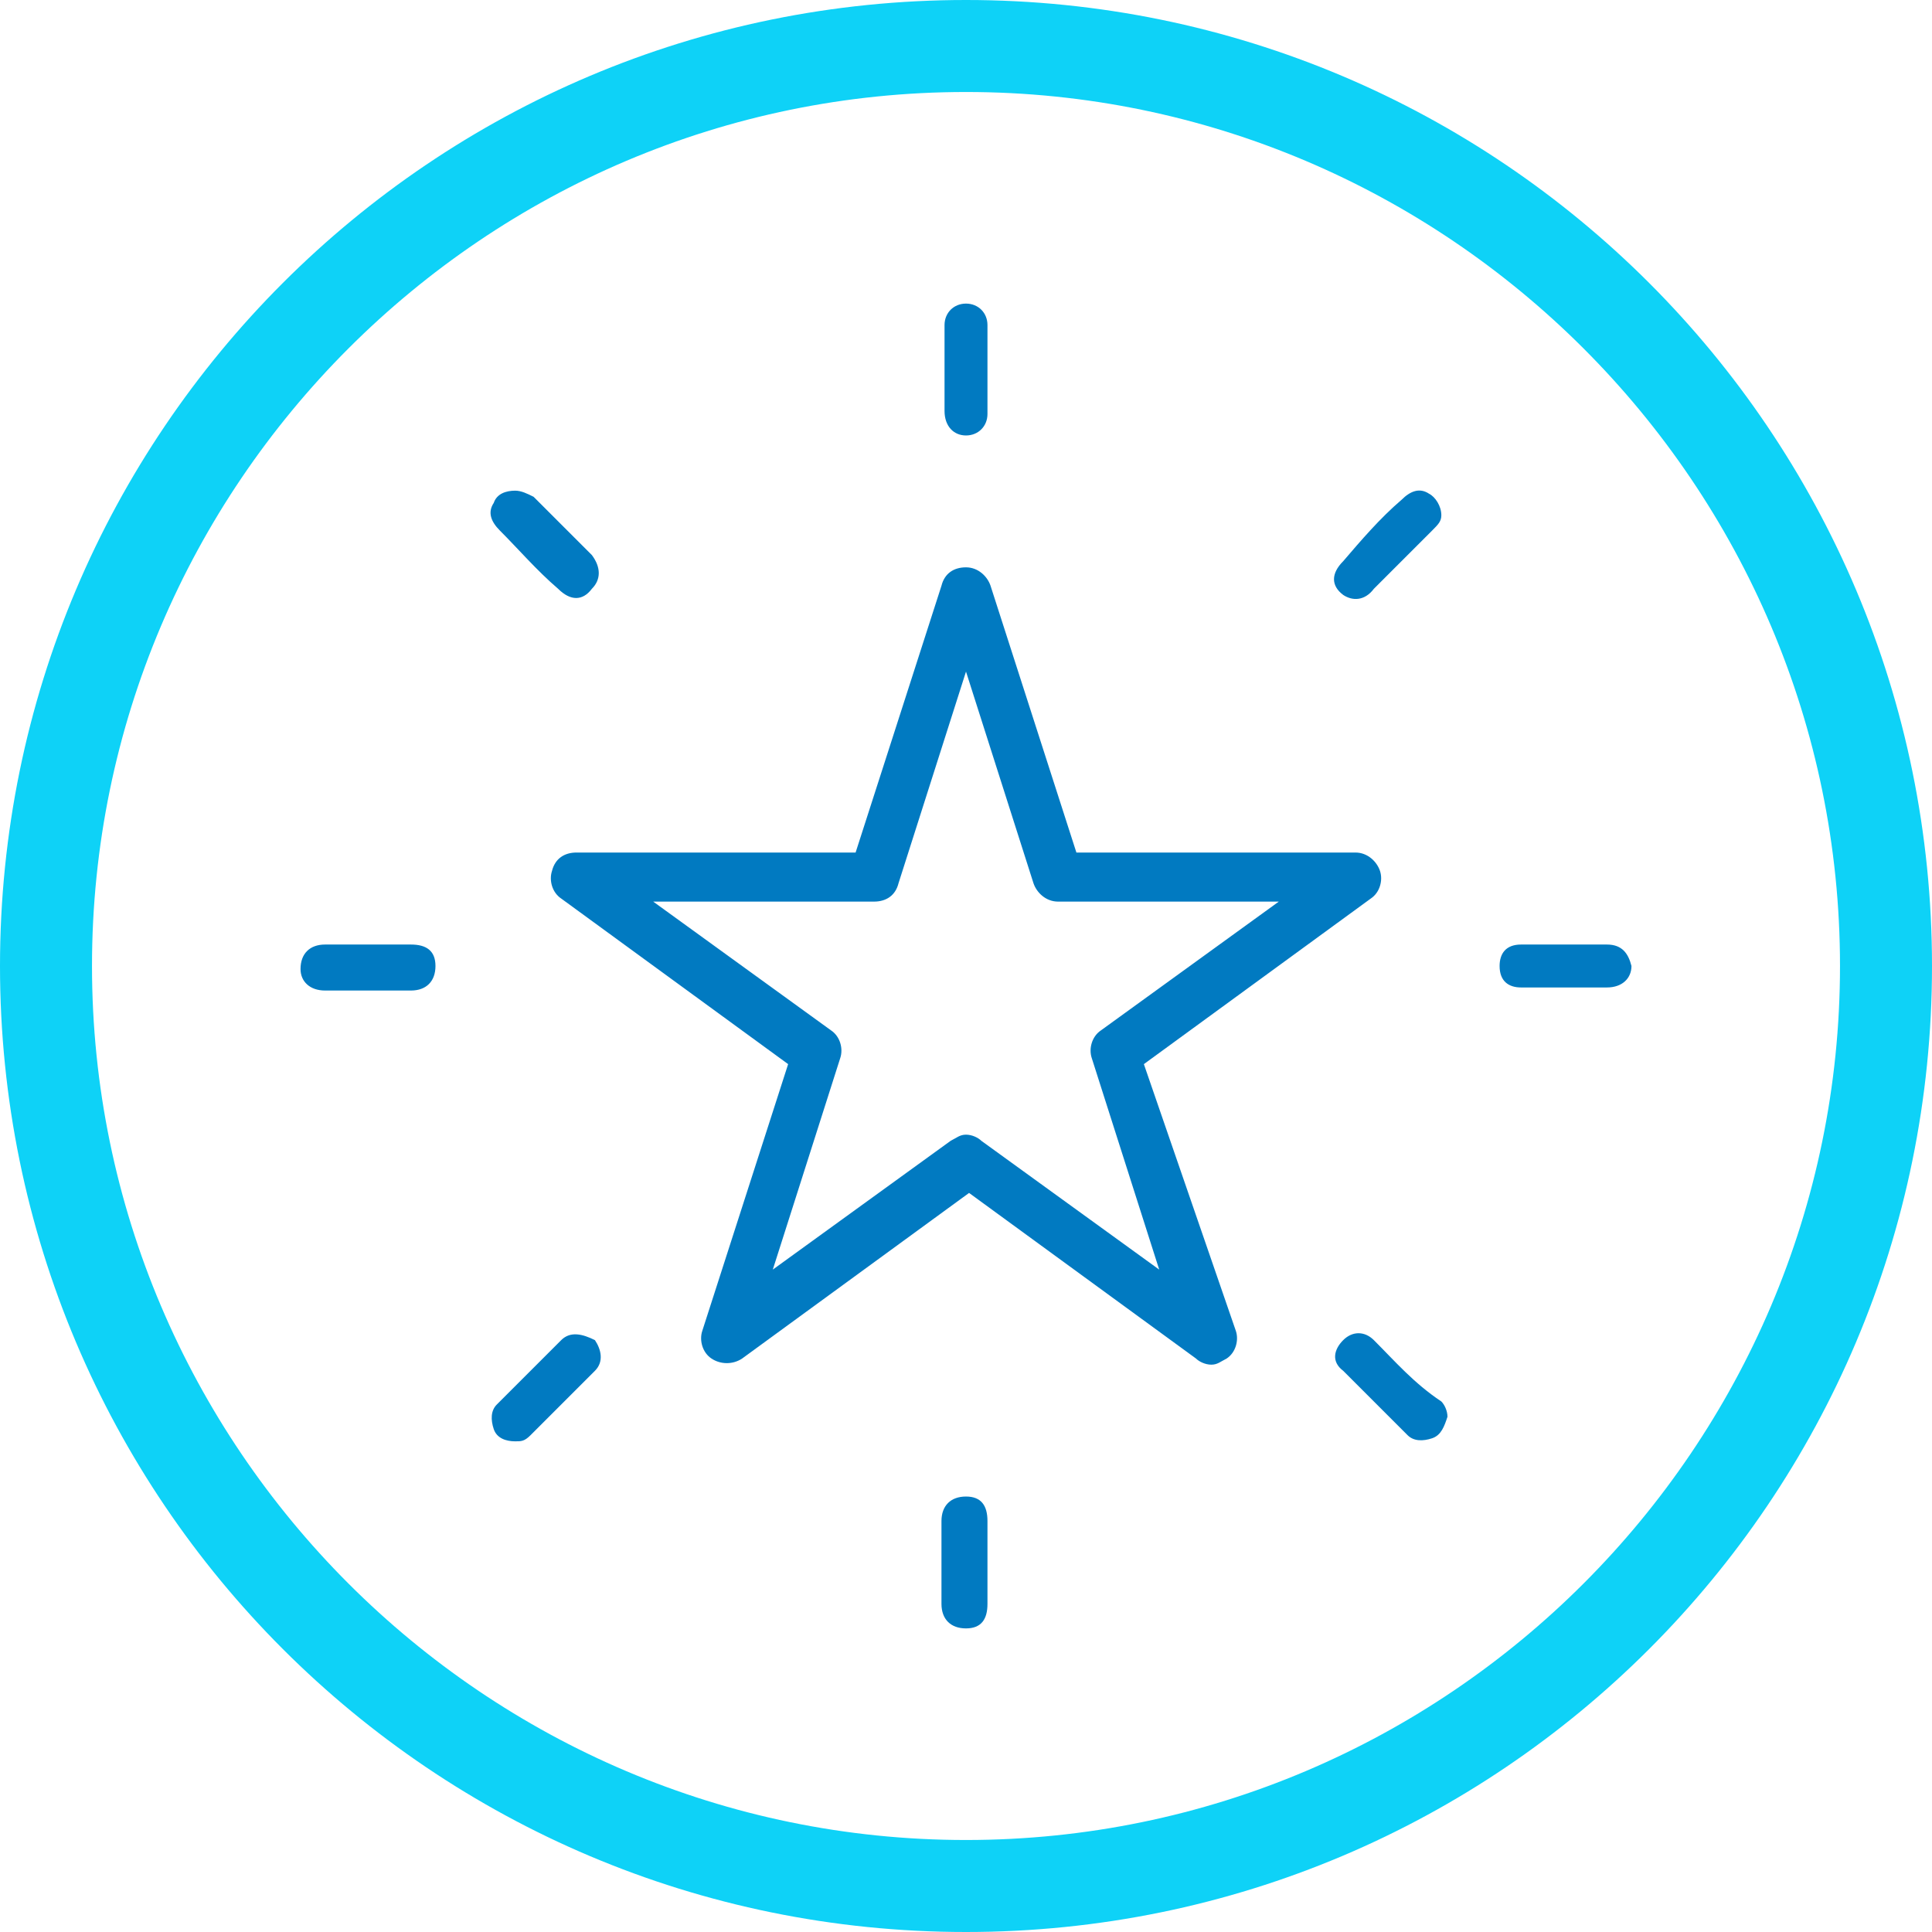 <svg xmlns="http://www.w3.org/2000/svg" fill="none" viewBox="0 0 63 63" height="63" width="63">
<g clip-path="url(#clip0_561_144)">
<path fill="#017AC1" d="M44.8 43.7C44.5 43.4 44.1 43.4 43.8 43.7C43.5 44 43.4 44.4 43.8 44.7C44.5 45.4 45.2 46.1 45.9 46.8C46.1 47 46.4 47 46.7 46.9C47 46.8 47.1 46.5 47.2 46.2C47.2 46 47.1 45.8 47 45.7C46.1 45.1 45.5 44.4 44.8 43.7ZM31.5 14.2C31.9 14.2 32.2 13.9 32.2 13.5C32.2 13 32.2 12.6 32.2 12.1C32.2 11.6 32.2 11.1 32.2 10.6C32.2 10.2 31.9 9.9 31.5 9.9C31.1 9.9 30.8 10.2 30.8 10.6C30.8 11.5 30.8 12.5 30.8 13.4C30.8 13.9 31.1 14.2 31.5 14.2ZM18.2 19.2C18.6 19.6 19 19.6 19.3 19.2C19.6 18.9 19.6 18.5 19.3 18.1C18.7 17.5 18 16.8 17.4 16.2C17.2 16.1 17 16 16.8 16C16.5 16 16.2 16.1 16.1 16.4C15.9 16.7 16 17 16.3 17.3C16.9 17.9 17.5 18.6 18.2 19.2ZM44.8 19.2C45.4 18.6 46.1 17.9 46.7 17.3C46.9 17.1 47 17 47 16.8C47 16.5 46.8 16.2 46.6 16.1C46.3 15.9 46 16 45.7 16.3C45 16.9 44.4 17.6 43.8 18.3C43.4 18.7 43.4 19.1 43.8 19.4C44.1 19.6 44.5 19.6 44.8 19.2ZM13.4 30.8C12.5 30.8 11.6 30.8 10.6 30.8C10.1 30.8 9.8 31.1 9.8 31.6C9.8 32 10.1 32.3 10.6 32.3C11.1 32.3 11.5 32.3 12 32.3C12.5 32.3 12.9 32.3 13.4 32.3C13.9 32.3 14.2 32 14.2 31.5C14.2 31 13.9 30.8 13.4 30.8ZM52.4 30.8C51.5 30.8 50.5 30.8 49.6 30.8C49.1 30.8 48.9 31.1 48.9 31.5C48.9 32 49.2 32.2 49.6 32.2C50.1 32.2 50.5 32.2 51 32.2C51.5 32.2 51.9 32.2 52.4 32.2C52.9 32.2 53.2 31.9 53.2 31.5C53.1 31.1 52.9 30.8 52.4 30.8ZM37.3 34.7L44.7 29.3C45 29.1 45.1 28.7 45 28.4C44.9 28.1 44.6 27.8 44.2 27.8H35.1L32.3 19.1C32.2 18.8 31.9 18.5 31.5 18.5C31.1 18.5 30.8 18.7 30.7 19.1L27.9 27.8H18.8C18.4 27.8 18.1 28 18 28.4C17.9 28.7 18 29.1 18.3 29.3L25.7 34.7L22.9 43.4C22.8 43.7 22.9 44.1 23.2 44.3C23.5 44.5 23.9 44.5 24.2 44.3L31.6 38.9L39 44.3C39.1 44.4 39.3 44.5 39.5 44.5C39.7 44.5 39.8 44.4 40 44.3C40.3 44.1 40.4 43.7 40.3 43.4L37.3 34.7ZM32 37.2C31.9 37.1 31.7 37 31.5 37C31.3 37 31.2 37.1 31 37.2L25.2 41.4L27.4 34.5C27.5 34.2 27.4 33.8 27.1 33.6L21.3 29.4H28.5C28.9 29.4 29.2 29.2 29.3 28.8L31.5 21.9L33.7 28.8C33.8 29.1 34.1 29.4 34.5 29.4H41.7L35.9 33.6C35.6 33.8 35.5 34.2 35.6 34.5L37.8 41.4L32 37.2ZM18.3 43.7C17.6 44.4 16.9 45.1 16.2 45.8C16 46 16 46.3 16.1 46.6C16.2 46.9 16.5 47 16.8 47C17 47 17.1 47 17.3 46.8C18 46.1 18.7 45.4 19.4 44.7C19.7 44.4 19.6 44 19.4 43.7C19 43.5 18.6 43.4 18.3 43.7ZM31.5 48.8C31 48.8 30.7 49.1 30.7 49.6C30.7 50.5 30.7 51.4 30.7 52.3C30.7 52.8 31 53.1 31.5 53.1C32 53.1 32.2 52.8 32.2 52.3C32.2 51.9 32.2 51.4 32.2 51C32.2 50.5 32.2 50.1 32.2 49.6C32.2 49.1 32 48.8 31.5 48.8Z"></path>
<path fill="#0ED2F7" d="M31.5 63C14.1 63 0 48.9 0 31.5C0 14.1 14.1 0 31.5 0C48.9 0 63 14.1 63 31.5C63 48.9 48.9 63 31.5 63ZM31.5 3C15.8 3 3 15.8 3 31.5C3 47.2 15.8 60 31.5 60C47.2 60 60 47.2 60 31.5C60 15.8 47.2 3 31.5 3Z"></path>
</g>
<defs>
<clipPath id="clip0_561_144">
<rect fill="white" height="63" width="63"></rect>
</clipPath>
</defs>
</svg>
